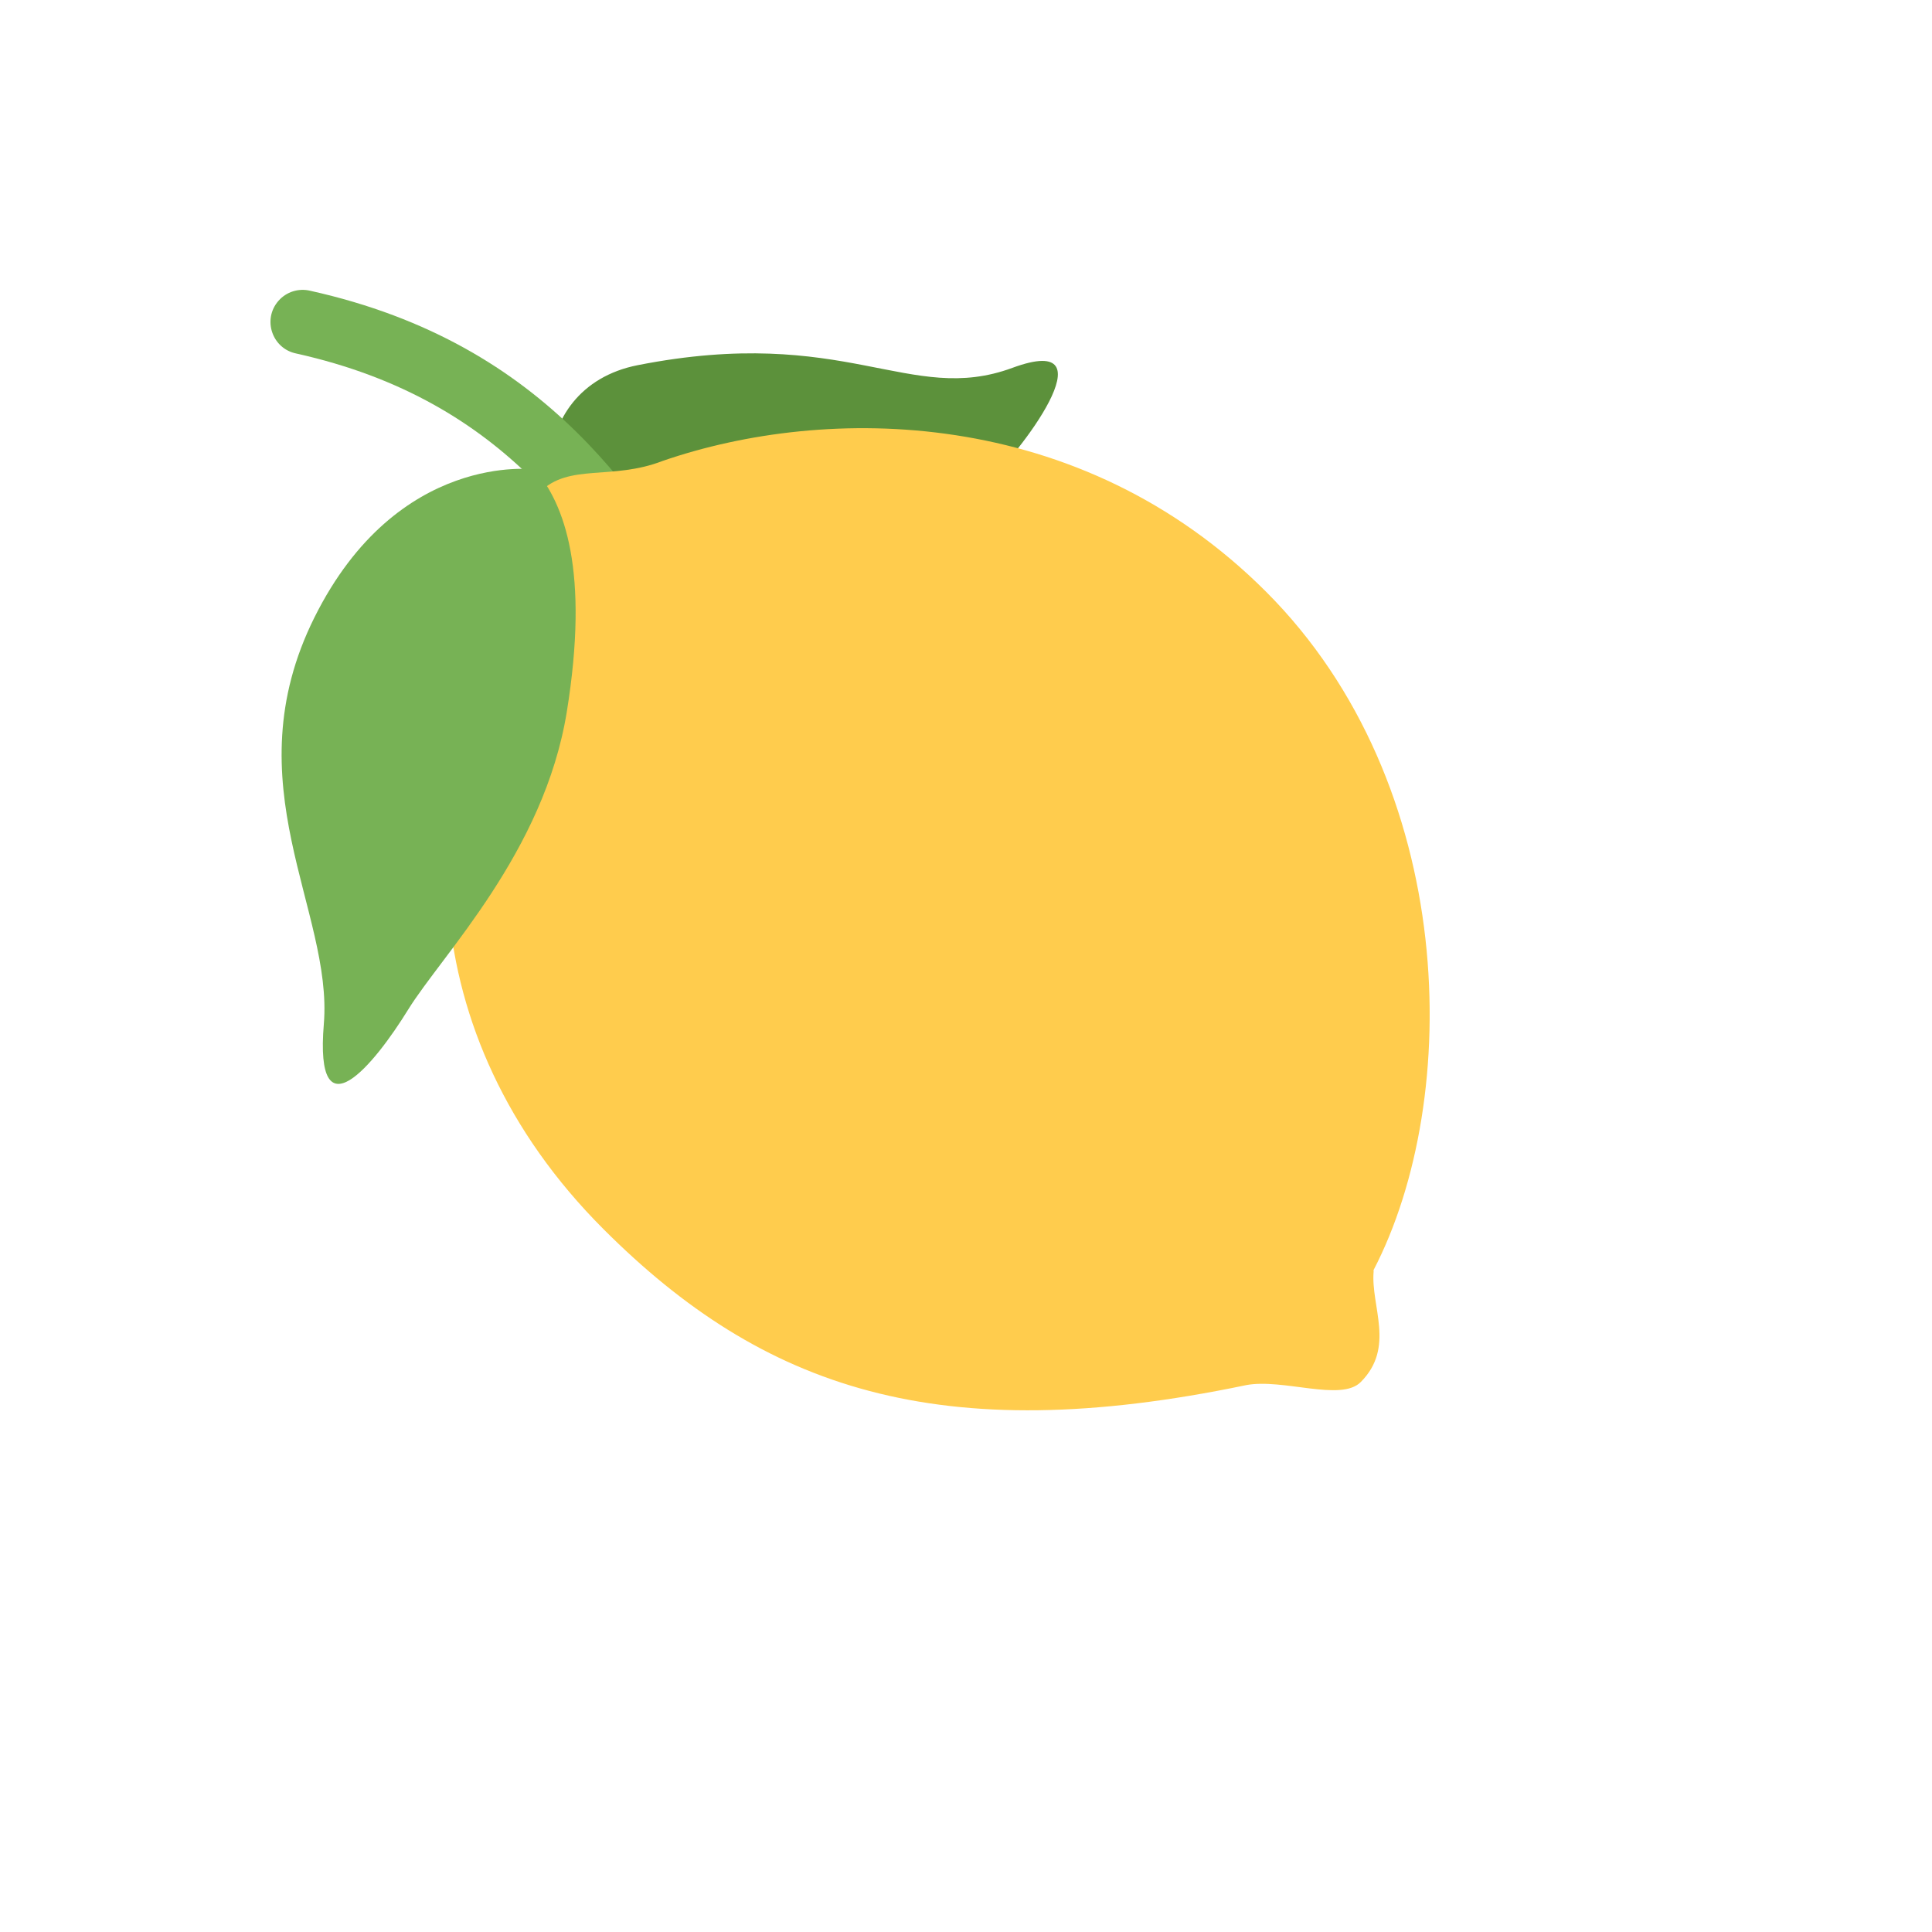 <svg xmlns="http://www.w3.org/2000/svg" version="1.1" xmlns:xlink="http://www.w3.org/1999/xlink" width="100%" height="100%" id="svgWorkerArea" viewBox="-25 -25 625 625" xmlns:idraw="https://idraw.muisca.co" style="background: white;"><defs id="defsdoc"><pattern id="patternBool" x="0" y="0" width="10" height="10" patternUnits="userSpaceOnUse" patternTransform="rotate(35)"><circle cx="5" cy="5" r="4" style="stroke: none;fill: #ff000070;"></circle></pattern></defs><g id="fileImp-833533064" class="cosito"><path id="pathImp-199760780" fill="#5C913B" class="grouped" d="M181.291 93.134C248.675 79.875 269.191 106.288 302.488 94.007 335.784 81.726 303.455 123.332 294.741 130.487 286.006 137.641 210.085 180.495 177.163 164.782 144.241 149.069 144.075 100.455 181.291 93.134 181.291 93.134 181.291 93.134 181.291 93.134"></path><path id="pathImp-39217379" fill="#77B255" class="grouped" d="M218.685 224.794C215.407 224.8 212.32 223.258 210.356 220.635 203.212 211.109 196.754 200.305 189.922 188.856 166.338 149.392 139.603 104.645 70.837 89.359 62.992 87.765 59.815 78.277 65.118 72.28 67.669 69.394 71.606 68.156 75.35 69.06 152.861 86.281 183.309 137.246 207.777 178.197 214.328 189.157 220.505 199.504 226.993 208.156 231.797 214.56 227.866 223.762 219.918 224.72 219.51 224.769 219.097 224.794 218.685 224.794 218.685 224.794 218.685 224.794 218.685 224.794"></path><path id="pathImp-150160327" fill="#FFCC4D" class="grouped" d="M419.368 386.33C419.389 386.154 419.337 386.039 419.337 385.883 448.183 330.405 446.863 228.725 384.543 166.394 324.221 106.08 242.29 105.862 189.392 124.102 172.972 130.487 159.059 124.788 149.721 134.137 140.56 143.298 146.071 162.411 142.296 173.85 109.343 227.945 106.889 309.296 170.248 372.646 221.846 424.245 278.789 443.795 378.013 423.111 378.034 423.091 378.065 423.101 378.096 423.091 390.034 420.824 408.772 428.529 415.178 422.113 426.46 410.83 418.391 397.592 419.368 386.33 419.368 386.33 419.368 386.33 419.368 386.33"></path><path id="pathImp-821751355" fill="#77B255" class="grouped" d="M148.047 126.868C148.047 126.868 103.645 120.732 76.743 174.692 49.842 228.642 82.795 269.582 79.759 306.269 76.712 342.978 96.043 319.424 107.014 301.642 117.984 283.86 151 250.739 158.362 205.255 165.714 159.749 157.634 138.099 148.047 126.868 148.047 126.868 148.047 126.868 148.047 126.868"></path></g></svg>
